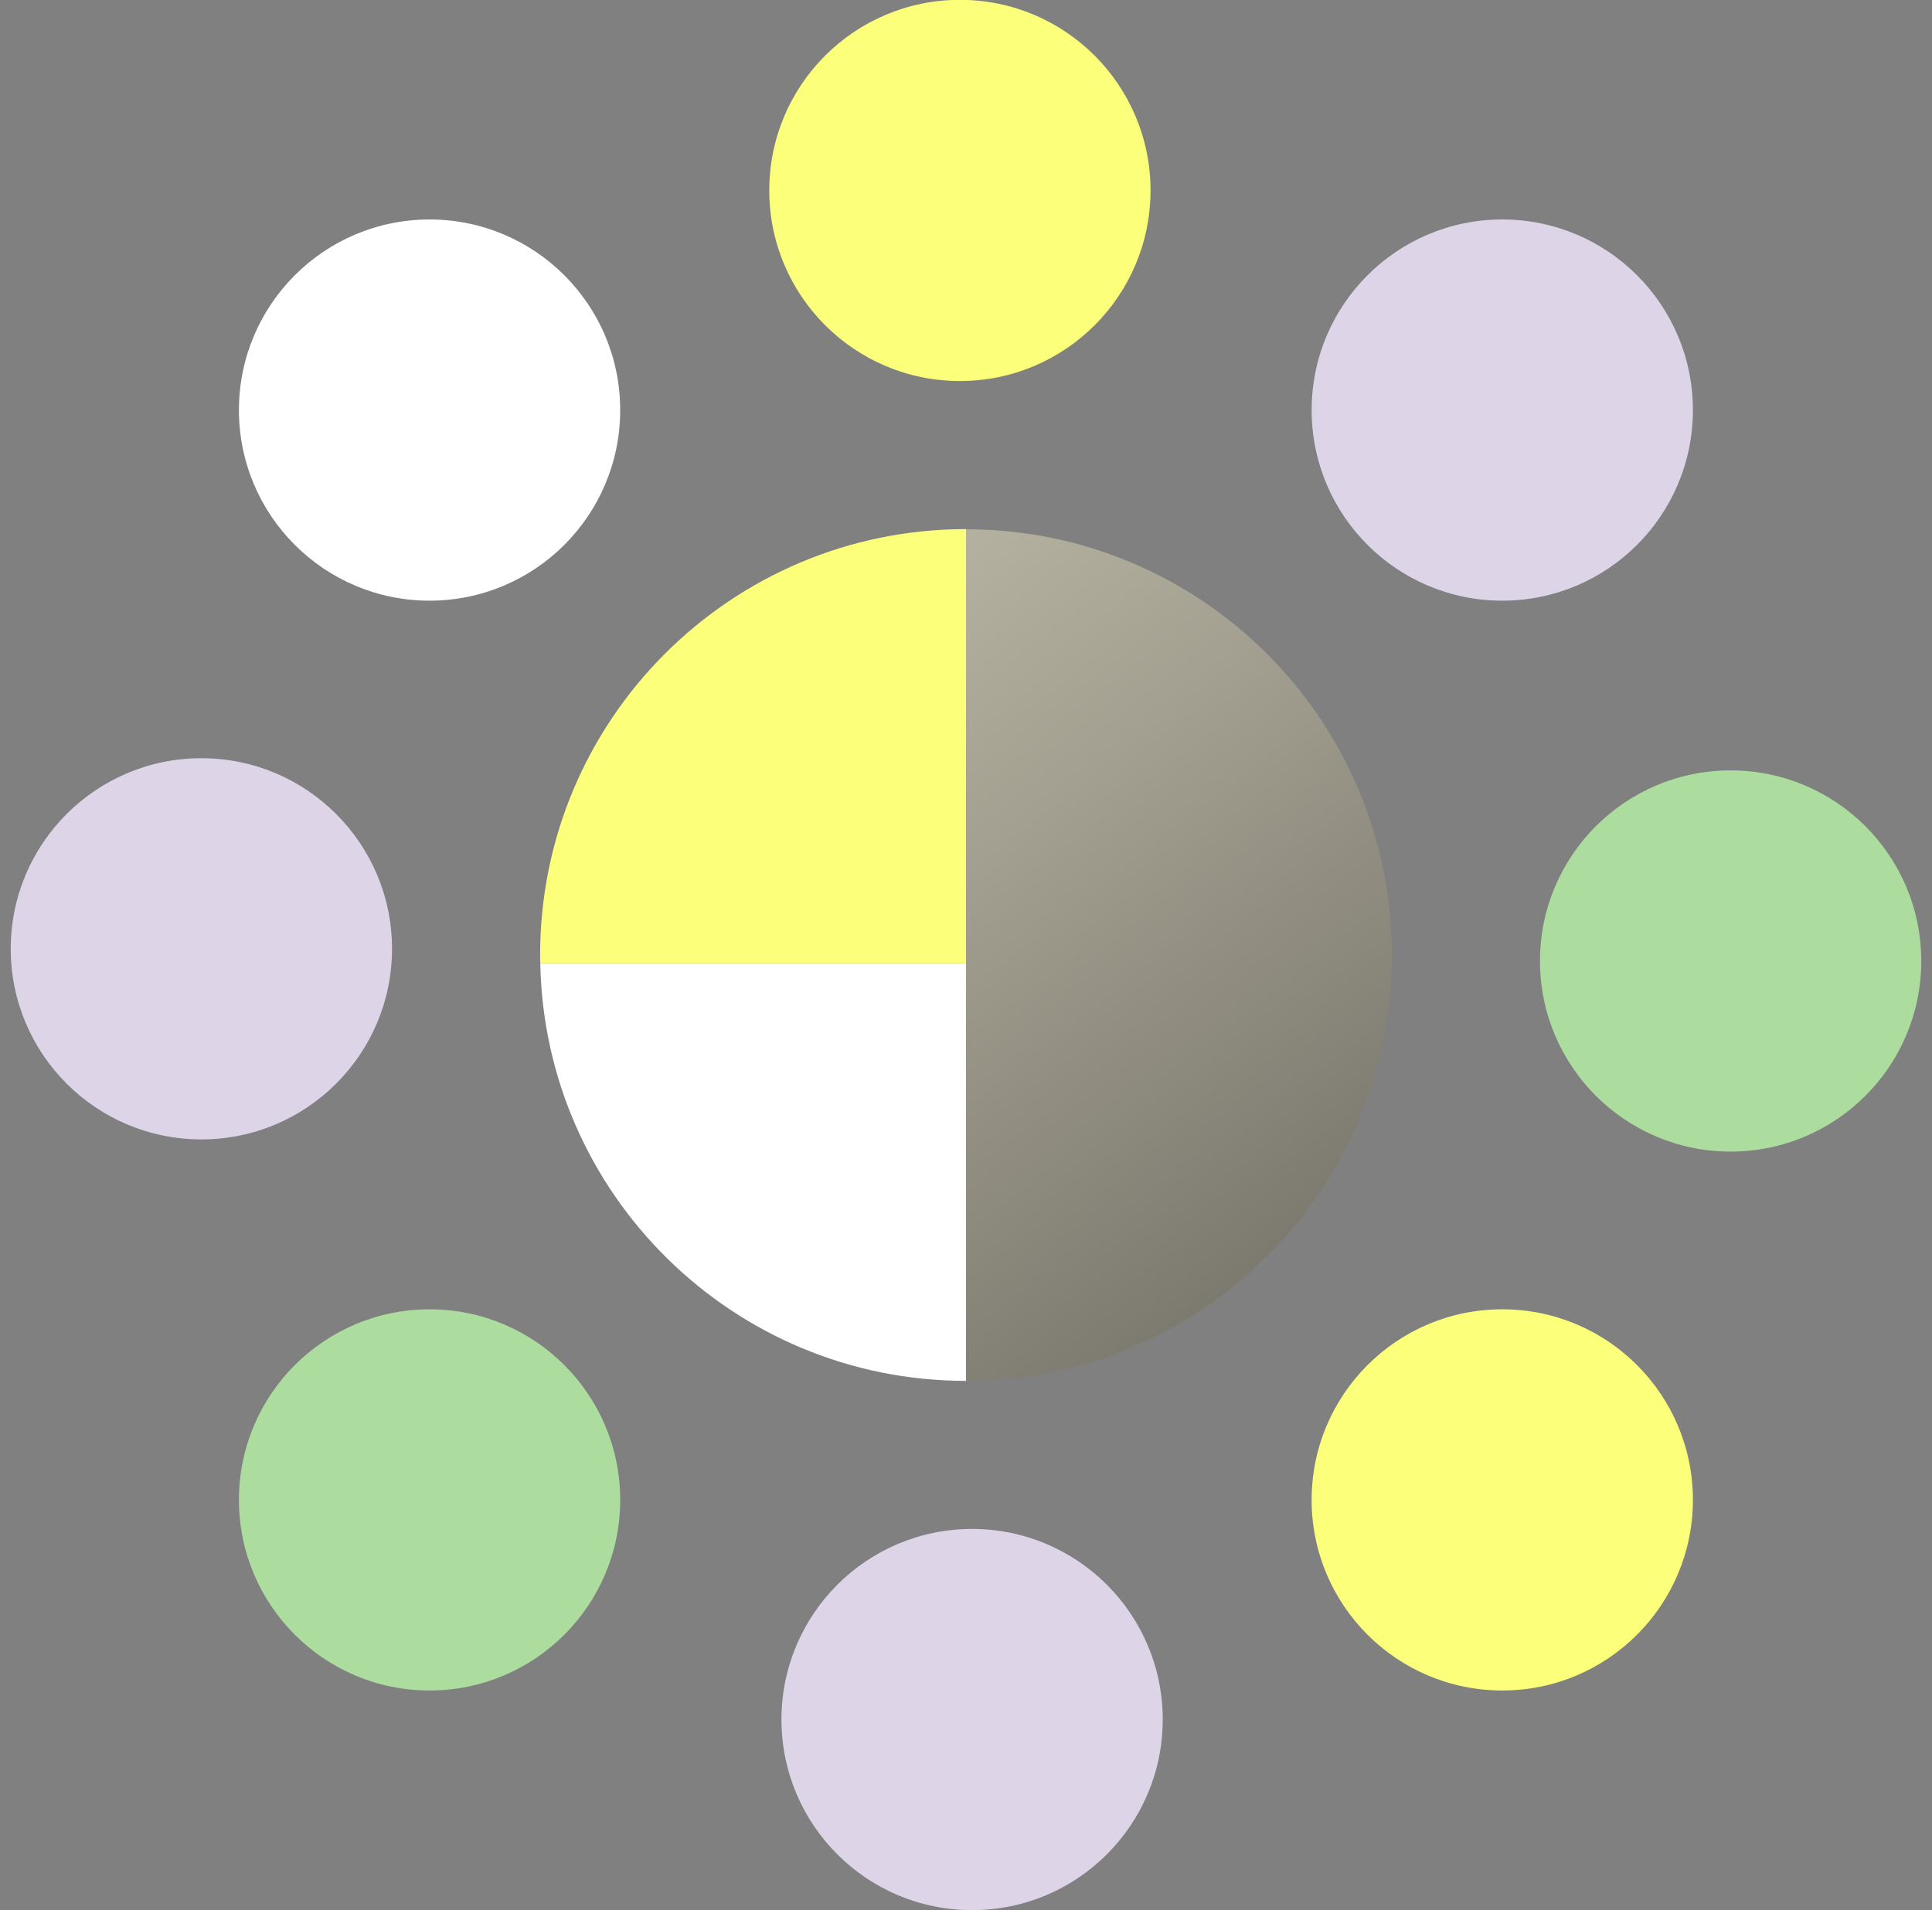 <?xml version="1.0" encoding="UTF-8"?>
<svg xmlns="http://www.w3.org/2000/svg" xmlns:xlink="http://www.w3.org/1999/xlink" id="Camada_1" viewBox="0 0 120.4 119.05">
  <rect x="0" y="0" width="120.4" height="119.05" fill="#808080" stroke="none"/>
  <defs>
    <style>
      .cls-1 {
        fill: #ded4e8;
      }

      .cls-2 {
        fill: #acdd9f;
      }

      .cls-3 {
        fill: #fff;
      }

      .cls-4 {
        fill: #fbff7a;
      }

      .cls-5 {
        fill: url(#linear-gradient);
      }
    </style>
    <linearGradient id="linear-gradient" x1="20.51" y1=".77" x2="122.9" y2="131.14" gradientUnits="userSpaceOnUse">
      <stop offset=".07" stop-color="#dad5c0"></stop>
      <stop offset=".18" stop-color="#cbc6b3"></stop>
      <stop offset=".4" stop-color="#a3a091"></stop>
      <stop offset=".7" stop-color="#65635b"></stop>
      <stop offset="1" stop-color="#212121"></stop>
    </linearGradient>
  </defs>
  <circle class="cls-1" cx="93.62" cy="25.56" r="11.88"></circle>
  <circle class="cls-3" cx="26.77" cy="25.56" r="11.88"></circle>
  <circle class="cls-4" cx="93.62" cy="93.49" r="11.88"></circle>
  <circle class="cls-2" cx="26.77" cy="93.49" r="11.88"></circle>
  <circle class="cls-4" cx="59.82" cy="11.87" r="11.88"></circle>
  <circle class="cls-1" cx="12.55" cy="59.14" r="11.88"></circle>
  <circle class="cls-2" cx="107.85" cy="59.9" r="11.88"></circle>
  <circle class="cls-1" cx="60.58" cy="107.18" r="11.88"></circle>
  <path class="cls-3" d="M33.67,60.06c.28,14.41,12.05,26.01,26.53,26.01v-26.01h-26.53Z"></path>
  <path class="cls-4" d="M60.2,32.98c-14.66,0-26.54,11.88-26.54,26.54,0,.18,0,.35.01.53h26.53v-27.08Z"></path>
  <path class="cls-5" d="M60.2,32.98v53.09c14.48,0,26.25-11.6,26.53-26.01,0-.18.01-.35.01-.53,0-14.66-11.88-26.54-26.54-26.54Z"></path>
</svg>
